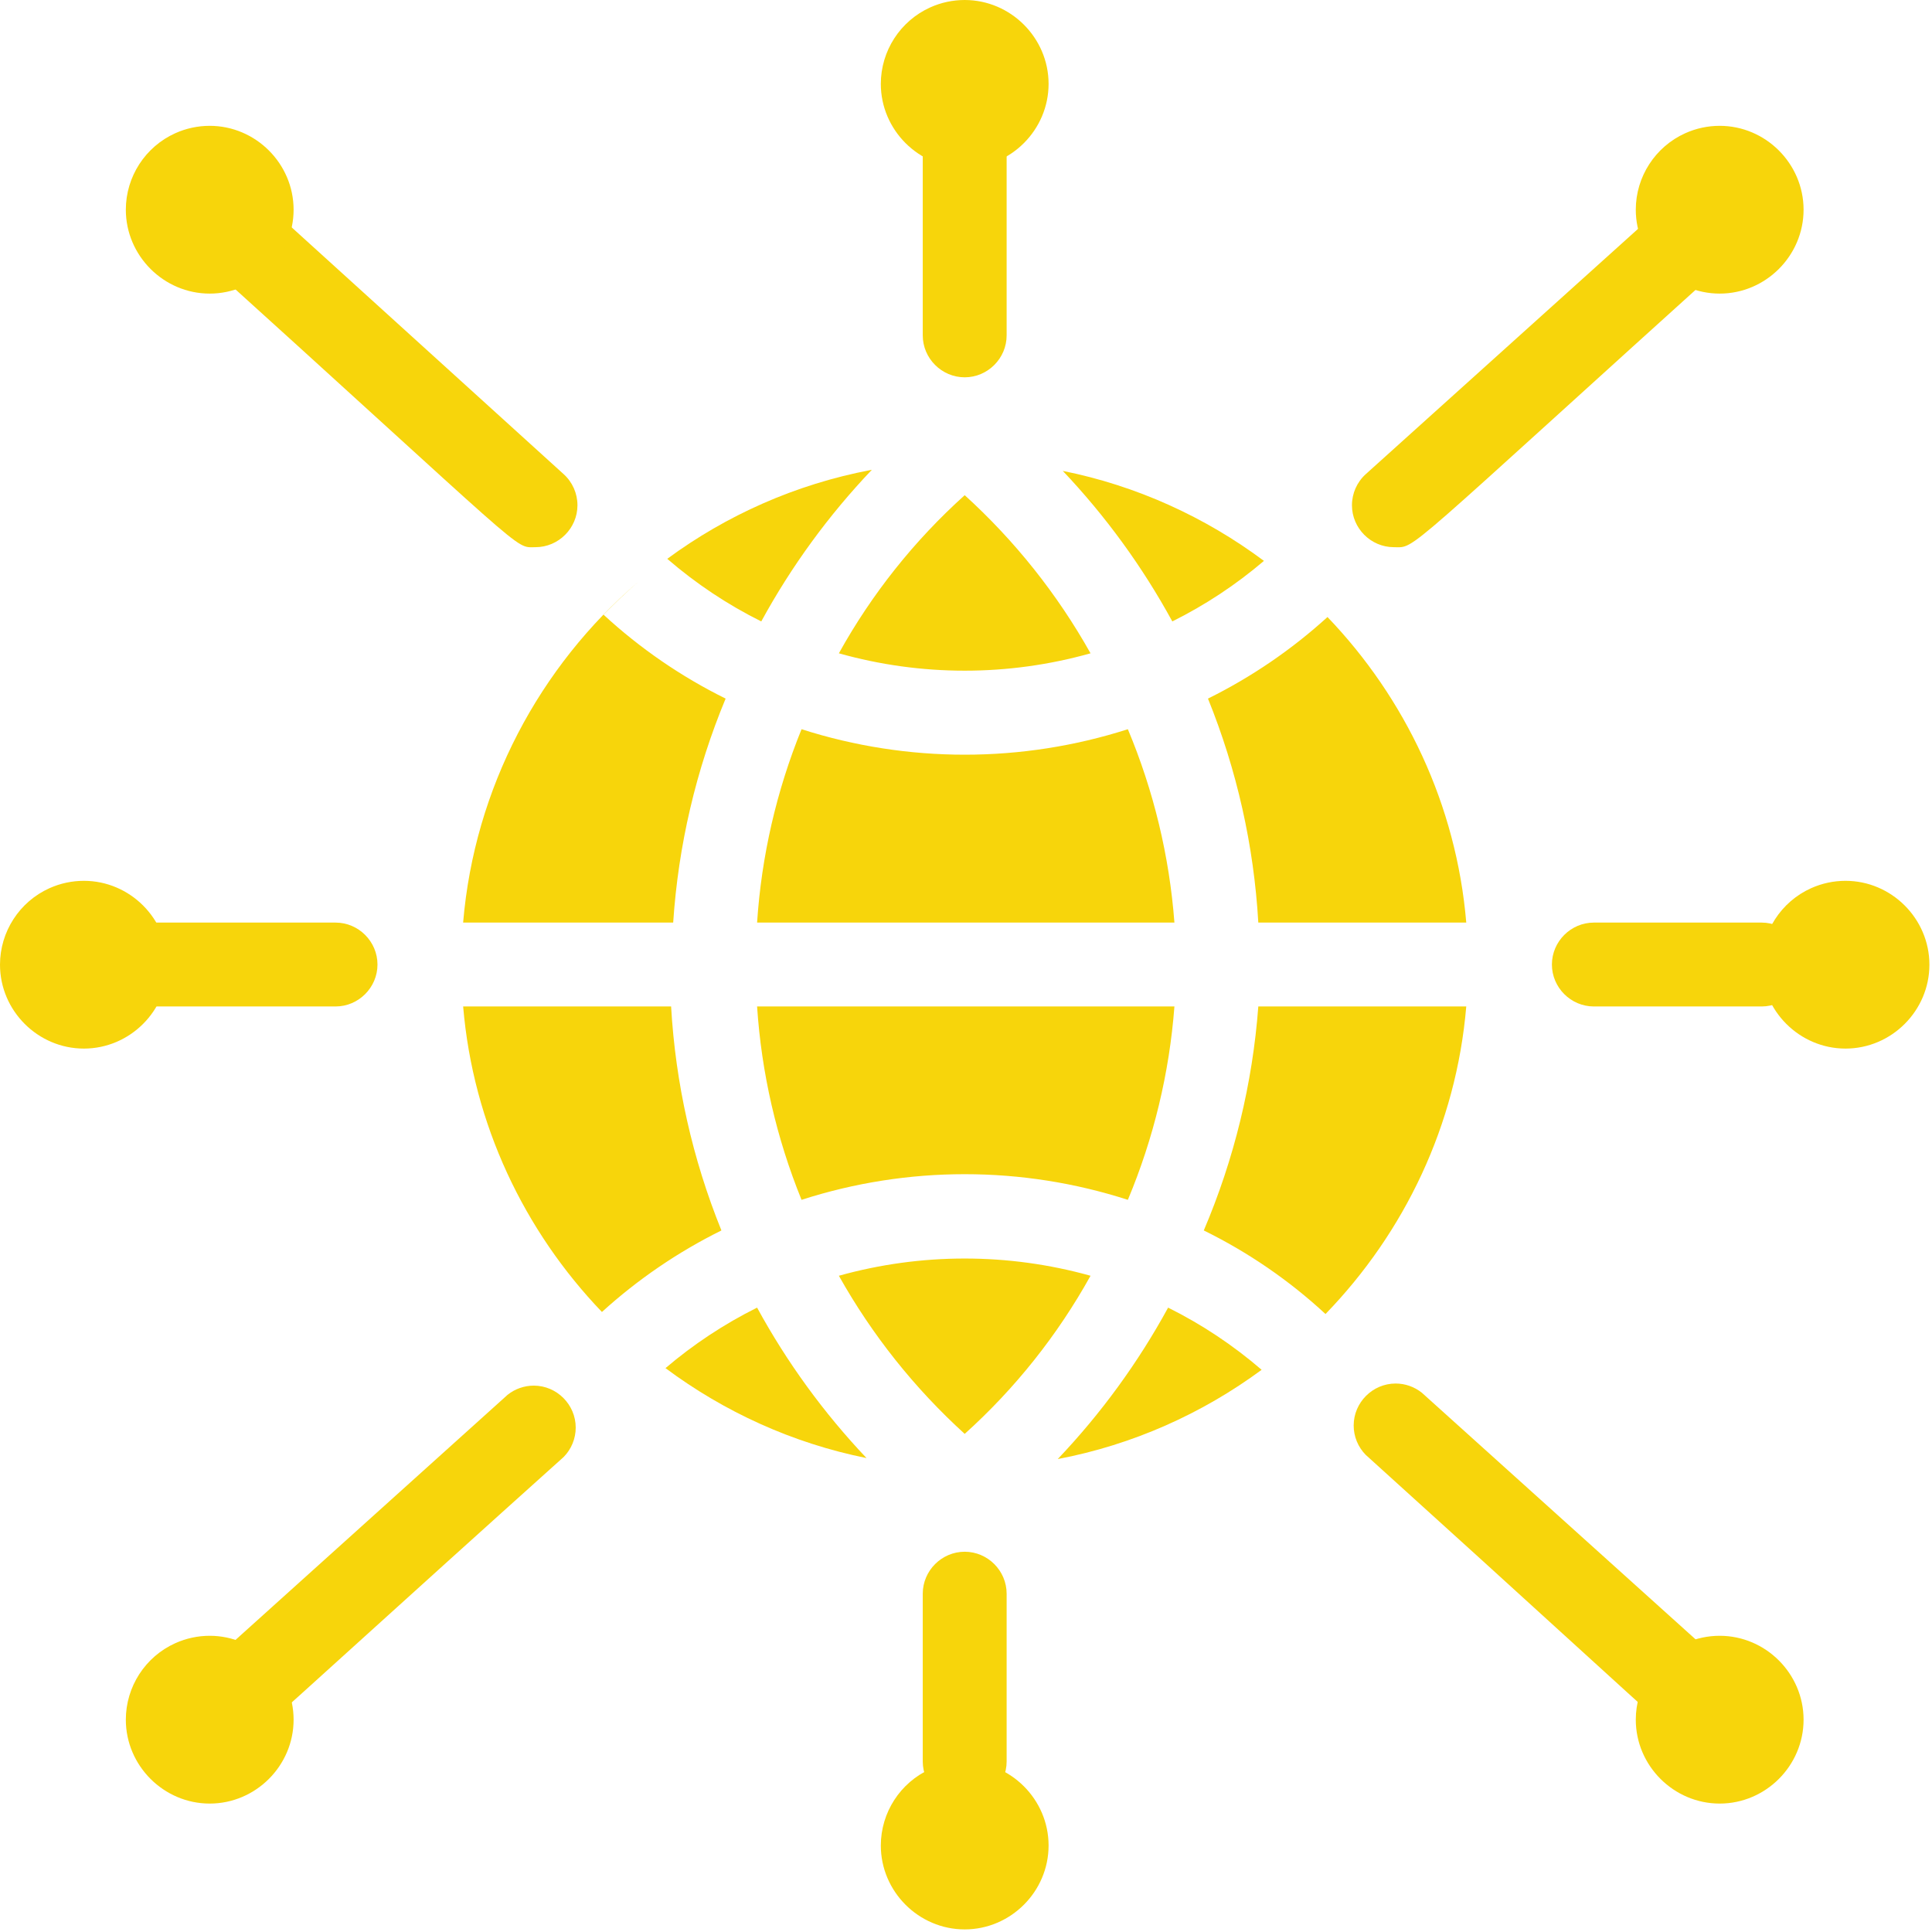<?xml version="1.0" encoding="UTF-8" standalone="no"?>
<!DOCTYPE svg PUBLIC "-//W3C//DTD SVG 1.1//EN" "http://www.w3.org/Graphics/SVG/1.1/DTD/svg11.dtd">
<svg width="100%" height="100%" viewBox="0 0 91 91" version="1.1" xmlns="http://www.w3.org/2000/svg" xmlns:xlink="http://www.w3.org/1999/xlink" xml:space="preserve" xmlns:serif="http://www.serif.com/" style="fill-rule:evenodd;clip-rule:evenodd;stroke-linejoin:round;stroke-miterlimit:2;">
    <g>
        <path d="M21.814,43.455C22.345,37.124 25.406,31.398 30.055,27.413C29.492,27.904 28.95,28.418 28.429,28.954C30.147,30.539 32.083,31.869 34.178,32.905C32.782,36.263 31.948,39.827 31.708,43.455L21.814,43.455ZM31.429,26.321C34.207,24.276 37.457,22.814 41.013,22.138C41.031,22.135 41.048,22.132 41.065,22.129C39.025,24.272 37.274,26.673 35.857,29.27C34.263,28.477 32.776,27.486 31.429,26.321ZM50.059,22.18C53.547,22.88 56.769,24.357 59.533,26.418C58.217,27.541 56.767,28.499 55.218,29.27C53.812,26.693 52.078,24.31 50.059,22.18ZM62.527,29.063C66.188,32.883 68.597,37.911 69.063,43.455L59.268,43.455C59.06,39.832 58.259,36.268 56.897,32.905C58.944,31.893 60.838,30.599 62.527,29.063ZM69.063,47.406C68.592,52.997 66.146,58.061 62.433,61.892C60.723,60.309 58.791,58.983 56.7,57.956C58.129,54.604 58.997,51.04 59.268,47.406L69.063,47.406ZM59.425,64.52C56.621,66.586 53.355,68.053 49.821,68.724C51.857,66.583 53.605,64.185 55.02,61.591C56.605,62.38 58.085,63.364 59.425,64.52ZM40.814,68.677C37.329,67.976 34.11,66.501 31.346,64.441C32.663,63.319 34.111,62.362 35.66,61.591C37.064,64.166 38.797,66.548 40.814,68.677ZM28.352,61.796C24.691,57.977 22.281,52.95 21.815,47.406L31.61,47.406C31.818,51.029 32.618,54.593 33.98,57.956C31.935,58.968 30.041,60.261 28.352,61.796ZM45.439,67.538C43.075,65.39 41.073,62.875 39.512,60.09C43.389,59.008 47.489,59.008 51.366,60.09C49.816,62.883 47.813,65.401 45.439,67.538ZM45.439,23.324C47.803,25.471 49.804,27.986 51.366,30.772C47.49,31.863 43.388,31.863 39.512,30.772C41.061,27.978 43.064,25.461 45.439,23.324ZM53.124,56.514C48.128,54.903 42.75,54.903 37.754,56.514C36.573,53.61 35.866,50.535 35.66,47.406L55.317,47.406C55.079,50.54 54.339,53.615 53.124,56.514ZM35.66,43.455C35.866,40.327 36.573,37.252 37.754,34.347C42.751,35.947 48.126,35.947 53.124,34.347C54.339,37.246 55.079,40.321 55.317,43.455L35.66,43.455Z" style="fill:rgb(247,213,11);"/>
        <path d="M43.463,15.797L43.463,3.943C43.463,2.859 44.355,1.967 45.439,1.967C46.523,1.967 47.414,2.859 47.414,3.943L47.414,15.797C47.414,16.88 46.523,17.772 45.439,17.772C44.355,17.772 43.463,16.88 43.463,15.797Z" style="fill:rgb(247,213,11);fill-rule:nonzero;"/>
        <path d="M43.463,82.967L43.463,75.065C43.463,73.981 44.355,73.089 45.439,73.089C46.523,73.089 47.414,73.981 47.414,75.065L47.414,82.967C47.414,84.051 46.523,84.943 45.439,84.943C44.355,84.943 43.463,84.051 43.463,82.967Z" style="fill:rgb(247,213,11);fill-rule:nonzero;"/>
        <path d="M82.975,47.406L75.073,47.406C73.989,47.406 73.097,46.514 73.097,45.431C73.097,44.347 73.989,43.455 75.073,43.455L82.975,43.455C84.059,43.455 84.951,44.347 84.951,45.431C84.951,46.514 84.059,47.406 82.975,47.406Z" style="fill:rgb(247,213,11);fill-rule:nonzero;"/>
        <path d="M15.805,47.406L3.951,47.406C2.867,47.406 1.976,46.514 1.976,45.431C1.976,44.347 2.867,43.455 3.951,43.455L15.805,43.455C16.889,43.455 17.78,44.347 17.78,45.431C17.78,46.514 16.889,47.406 15.805,47.406Z" style="fill:rgb(247,213,11);fill-rule:nonzero;"/>
        <path d="M25.228,25.773C24.162,25.773 25.228,26.406 8.554,11.332C8.192,10.962 7.989,10.465 7.989,9.948C7.989,8.864 8.881,7.973 9.965,7.973C10.414,7.973 10.851,8.126 11.202,8.408L26.552,22.336C26.964,22.71 27.199,23.241 27.199,23.798C27.199,24.88 26.31,25.771 25.228,25.773Z" style="fill:rgb(247,213,11);fill-rule:nonzero;"/>
        <path d="M7.902,45.431C7.902,45.433 7.902,45.436 7.902,45.439C7.902,47.606 6.119,49.39 3.951,49.39C1.784,49.39 0,47.606 0,45.439C0,43.886 0.915,42.472 2.331,41.835C2.841,41.606 3.393,41.488 3.951,41.488C6.116,41.488 7.898,43.266 7.902,45.431Z" style="fill:rgb(247,213,11);fill-rule:nonzero;"/>
        <path d="M90.878,45.431C90.878,45.433 90.878,45.436 90.878,45.439C90.878,47.606 89.094,49.39 86.926,49.39C84.759,49.39 82.975,47.606 82.975,45.439C82.975,43.886 83.89,42.472 85.306,41.835C85.816,41.606 86.368,41.488 86.926,41.488C89.091,41.488 90.873,43.266 90.878,45.431Z" style="fill:rgb(247,213,11);fill-rule:nonzero;"/>
        <path d="M49.39,3.943C49.39,3.946 49.39,3.948 49.39,3.951C49.39,6.119 47.606,7.902 45.439,7.902C43.271,7.902 41.488,6.119 41.488,3.951C41.488,2.399 42.403,0.984 43.819,0.347C44.328,0.118 44.88,0 45.439,0C47.603,0 49.385,1.779 49.39,3.943Z" style="fill:rgb(247,213,11);fill-rule:nonzero;"/>
        <path d="M49.39,86.918C49.39,86.921 49.39,86.924 49.39,86.926C49.39,89.094 47.606,90.878 45.439,90.878C43.271,90.878 41.488,89.094 41.488,86.926C41.488,85.374 42.403,83.959 43.819,83.323C44.328,83.094 44.88,82.975 45.439,82.975C47.603,82.975 49.385,84.754 49.39,86.918Z" style="fill:rgb(247,213,11);fill-rule:nonzero;"/>
        <path d="M13.829,9.87C13.829,9.873 13.829,9.875 13.829,9.878C13.829,12.046 12.046,13.829 9.878,13.829C7.71,13.829 5.927,12.046 5.927,9.878C5.927,8.325 6.842,6.911 8.258,6.274C8.767,6.045 9.32,5.927 9.878,5.927C12.042,5.927 13.825,7.705 13.829,9.87Z" style="fill:rgb(247,213,11);fill-rule:nonzero;"/>
        <path d="M9.878,82.967C8.796,82.964 7.908,82.073 7.908,80.991C7.908,80.435 8.143,79.904 8.554,79.529L23.905,65.7C24.255,65.419 24.692,65.265 25.142,65.265C26.226,65.265 27.117,66.157 27.117,67.241C27.117,67.758 26.914,68.255 26.552,68.624C9.878,83.599 10.965,82.967 9.878,82.967Z" style="fill:rgb(247,213,11);fill-rule:nonzero;"/>
        <path d="M13.829,80.991C13.829,80.994 13.829,80.997 13.829,81C13.829,83.167 12.046,84.951 9.878,84.951C7.71,84.951 5.927,83.167 5.927,81C5.927,79.447 6.842,78.032 8.258,77.396C8.767,77.167 9.32,77.048 9.878,77.048C12.042,77.048 13.825,78.827 13.829,80.991Z" style="fill:rgb(247,213,11);fill-rule:nonzero;"/>
        <path d="M65.649,25.773C64.567,25.771 63.679,24.88 63.679,23.798C63.679,23.241 63.914,22.71 64.326,22.336L79.676,8.507C80.027,8.225 80.463,8.071 80.913,8.071C81.997,8.071 82.889,8.963 82.889,10.047C82.889,10.564 82.685,11.061 82.323,11.43C65.728,26.406 66.736,25.773 65.649,25.773Z" style="fill:rgb(247,213,11);fill-rule:nonzero;"/>
        <path d="M84.951,9.87C84.951,9.873 84.951,9.875 84.951,9.878C84.951,12.046 83.167,13.829 81,13.829C78.832,13.829 77.048,12.046 77.048,9.878C77.048,8.325 77.964,6.911 79.38,6.274C79.889,6.045 80.441,5.927 81,5.927C83.164,5.927 84.946,7.705 84.951,9.87Z" style="fill:rgb(247,213,11);fill-rule:nonzero;"/>
        <path d="M81,82.967C79.933,82.967 81,83.599 64.326,68.525C63.963,68.156 63.76,67.659 63.76,67.142C63.76,66.058 64.652,65.166 65.736,65.166C66.186,65.166 66.622,65.32 66.973,65.601L82.323,79.431C82.808,79.804 83.092,80.383 83.092,80.995C83.092,82.079 82.2,82.97 81.116,82.97C81.078,82.97 81.039,82.969 81,82.967Z" style="fill:rgb(247,213,11);fill-rule:nonzero;"/>
        <path d="M84.951,80.991C84.951,80.994 84.951,80.997 84.951,81C84.951,83.167 83.167,84.951 81,84.951C78.832,84.951 77.048,83.167 77.048,81C77.048,79.447 77.964,78.032 79.38,77.396C79.889,77.167 80.441,77.048 81,77.048C83.164,77.048 84.946,78.827 84.951,80.991Z" style="fill:rgb(247,213,11);fill-rule:nonzero;"/>
    </g>
</svg>
